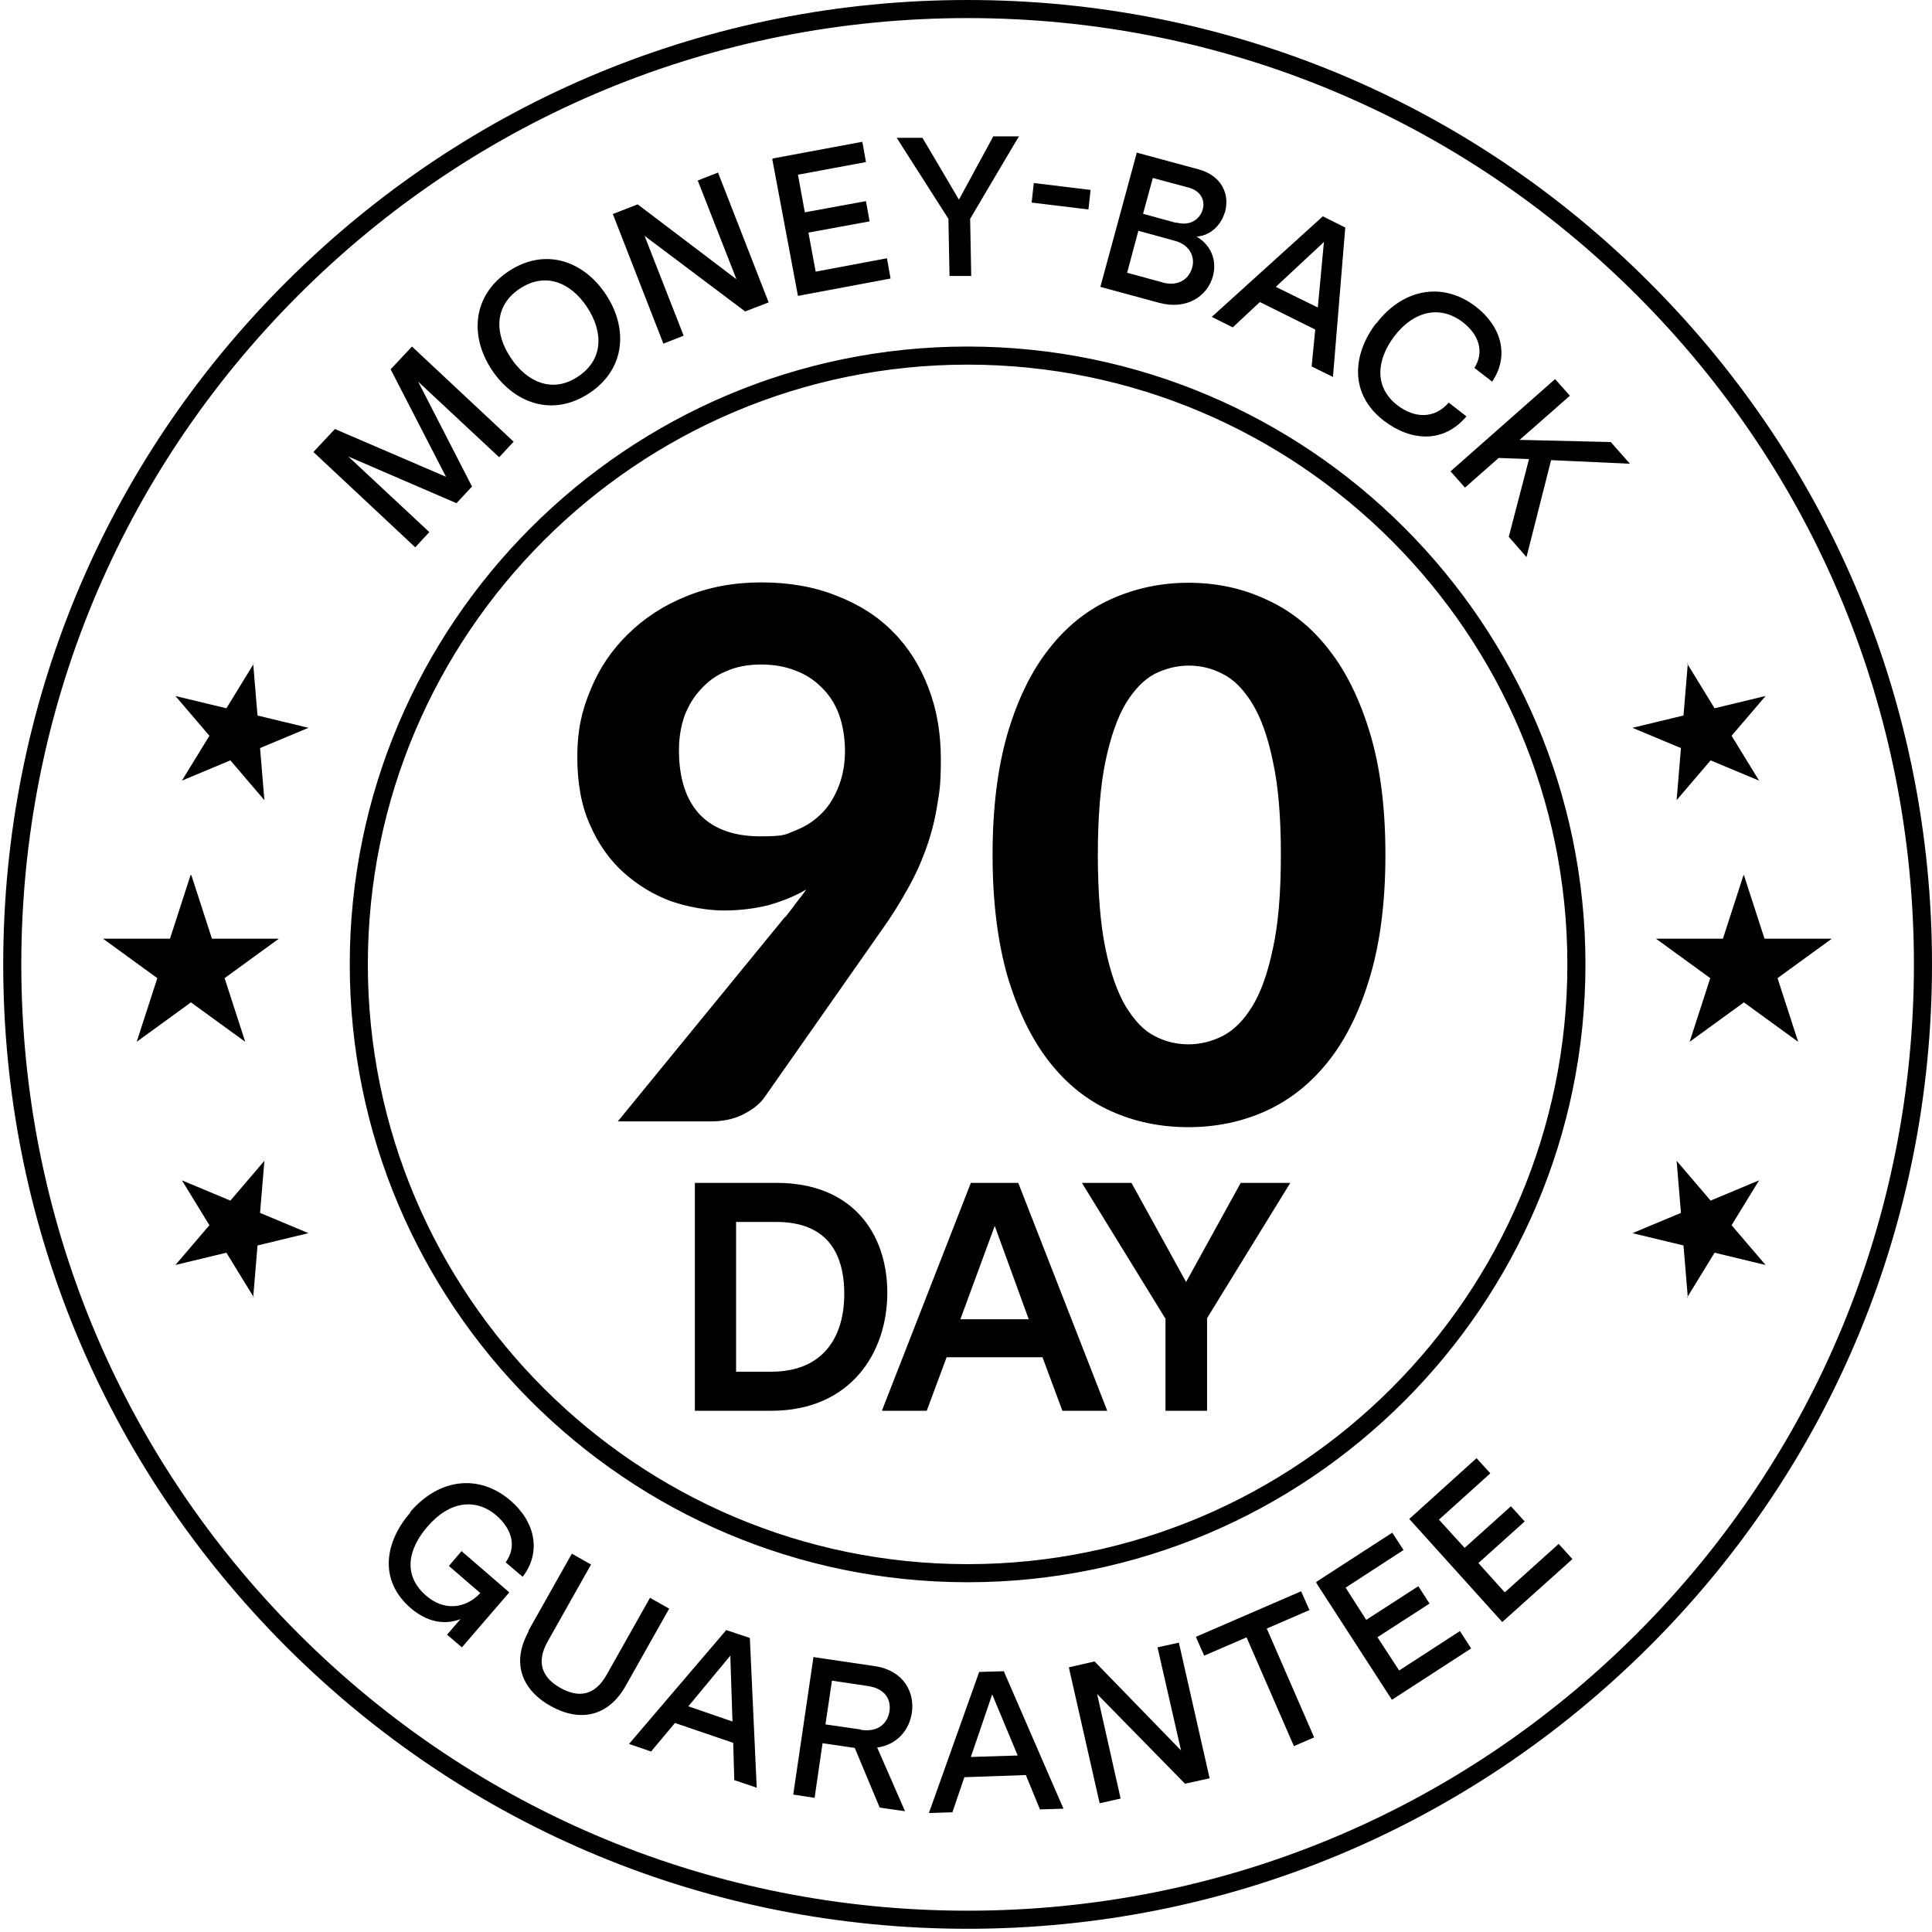 <svg xmlns="http://www.w3.org/2000/svg" fill="none" viewBox="0 0 600 600" height="600" width="600">
<path fill="black" d="M300.5 599C220.514 599 145.245 567.882 88.738 511.262C32.231 454.642 1 379.487 1 299.5C1 219.514 32.118 144.245 88.738 87.738C145.358 31.118 220.514 0 300.5 0C380.487 0 455.755 31.118 512.262 87.738C568.882 144.358 600 219.514 600 299.5C600 379.487 568.882 454.755 512.262 511.262C455.642 567.769 380.487 599 300.5 599ZM300.5 5.617C221.974 5.617 148.166 36.174 92.67 91.67C37.174 147.166 6.617 220.974 6.617 299.5C6.617 378.026 37.174 451.834 92.67 507.33C148.166 562.826 221.974 593.383 300.5 593.383C379.026 593.383 452.834 562.826 508.33 507.33C563.826 451.834 594.383 378.026 594.383 299.5C594.383 220.974 563.826 147.166 508.33 91.67C452.834 36.174 379.026 5.617 300.5 5.617ZM300.5 491.378C194.675 491.378 108.622 405.325 108.622 299.5C108.622 193.675 194.675 107.622 300.5 107.622C406.325 107.622 492.378 193.675 492.378 299.5C492.378 405.325 406.325 491.378 300.5 491.378ZM300.5 113.239C197.821 113.239 114.239 196.821 114.239 299.5C114.239 402.179 197.821 485.761 300.5 485.761C403.179 485.761 486.761 402.179 486.761 299.5C486.761 196.821 403.179 113.239 300.5 113.239ZM210.852 232.882C210.852 241.645 212.987 248.273 217.256 252.879C221.637 257.485 227.928 259.731 236.129 259.731C244.33 259.731 243.993 259.057 247.251 257.822C250.621 256.474 253.317 254.564 255.564 252.205C257.811 249.845 259.383 247.037 260.619 243.779C261.855 240.521 262.417 236.926 262.417 233.107C262.417 229.287 261.743 225.018 260.507 221.76C259.271 218.39 257.361 215.582 255.002 213.335C252.755 211.088 249.947 209.291 246.801 208.167C243.656 206.931 240.061 206.37 236.241 206.37C232.422 206.37 228.714 207.044 225.681 208.392C222.536 209.628 219.952 211.537 217.705 214.009C215.458 216.368 213.773 219.176 212.537 222.434C211.414 225.692 210.852 229.287 210.852 232.994V232.882ZM243.993 284.671C245.116 283.211 246.24 281.863 247.251 280.402C248.262 279.054 249.385 277.706 250.396 276.246C246.801 278.38 242.757 279.953 238.376 281.189C234.107 282.2 229.613 282.761 224.782 282.761C219.952 282.761 213.773 281.75 208.268 279.84C202.876 277.818 198.045 274.897 193.664 270.966C189.283 267.034 185.8 262.091 183.216 256.137C180.52 250.183 179.285 243.105 179.285 235.017C179.285 226.928 180.633 220.749 183.441 214.121C186.137 207.493 190.069 201.764 195.012 196.933C200.068 191.99 206.022 188.058 212.987 185.25C220.064 182.329 227.928 180.868 236.466 180.868C245.004 180.868 252.868 182.216 259.833 185.025C266.798 187.721 272.64 191.428 277.358 196.259C282.189 201.09 285.783 206.931 288.367 213.672C290.951 220.412 292.187 227.714 292.187 235.803C292.187 243.891 291.737 246.026 290.951 250.744C290.165 255.463 288.929 259.956 287.356 264.225C285.783 268.494 283.874 272.651 281.514 276.695C279.268 280.739 276.796 284.671 273.988 288.603L237.14 341.178C235.567 343.201 233.433 344.773 230.512 346.234C227.703 347.582 224.445 348.256 220.851 348.256H191.867L243.768 284.783L243.993 284.671ZM430.253 265.461C430.253 279.84 428.681 292.423 425.535 303.095C422.39 313.767 418.121 322.53 412.616 329.495C407.111 336.46 400.595 341.628 393.181 344.998C385.767 348.368 377.678 350.053 369.028 350.053C360.378 350.053 352.289 348.368 344.875 344.998C337.46 341.628 331.057 336.46 325.664 329.495C320.272 322.53 316.003 313.655 312.857 303.095C309.824 292.423 308.252 279.953 308.252 265.461C308.252 250.969 309.824 238.499 312.857 227.939C316.003 217.267 320.272 208.504 325.664 201.651C331.057 194.686 337.46 189.519 344.875 186.148C352.289 182.778 360.378 180.981 369.028 180.981C377.678 180.981 385.767 182.666 393.181 186.148C400.708 189.519 407.224 194.686 412.616 201.651C418.121 208.616 422.39 217.379 425.535 227.939C428.681 238.499 430.253 250.969 430.253 265.461ZM397.787 265.461C397.787 253.777 397.001 244.116 395.315 236.477C393.743 228.838 391.608 222.884 388.912 218.502C386.216 214.121 383.183 210.976 379.7 209.291C376.33 207.493 372.735 206.707 369.14 206.707C365.545 206.707 361.95 207.605 358.58 209.291C355.21 211.088 352.289 214.121 349.593 218.502C347.009 222.884 344.875 228.95 343.302 236.477C341.729 244.116 340.943 253.777 340.943 265.461C340.943 277.144 341.729 286.918 343.302 294.557C344.875 302.196 347.009 308.15 349.593 312.532C352.289 316.913 355.21 320.058 358.58 321.743C361.95 323.541 365.545 324.327 369.14 324.327C372.735 324.327 376.33 323.429 379.7 321.743C383.183 319.946 386.216 316.913 388.912 312.532C391.608 308.15 393.743 302.084 395.315 294.557C397.001 286.918 397.787 277.257 397.787 265.461ZM541.583 271.752L547.986 291.524H568.882L552.031 303.769L558.434 323.541L541.583 311.296L524.732 323.541L531.135 303.769L514.284 291.524H535.067L541.471 271.752H541.583ZM523.945 206.033L532.483 219.963L548.323 216.143L537.763 228.501L546.301 242.431L531.248 236.14L520.688 248.497L522.036 232.32L506.982 226.029L522.822 222.21L524.17 206.033H523.945ZM523.945 402.966L532.483 389.035L548.323 392.855L537.763 380.498L546.301 366.567L531.248 372.858L520.688 360.501L522.036 376.678L506.982 382.969L522.822 386.789L524.17 402.966H523.945ZM78.852 206.033L70.314 219.963L54.474 216.143L65.034 228.501L56.496 242.431L71.55 236.14L82.11 248.497L80.762 232.32L95.816 226.029L79.975 222.21L78.627 206.033H78.852ZM78.852 402.966L70.314 389.035L54.474 392.855L65.034 380.498L56.496 366.567L71.55 372.858L82.11 360.501L80.762 376.678L95.816 382.969L79.975 386.789L78.627 402.966H78.852ZM59.417 271.752L65.82 291.524H86.603L69.752 303.769L76.156 323.541L59.305 311.296L42.454 323.541L48.857 303.769L32.006 291.524H52.789L59.192 271.752H59.417ZM215.795 367.354H241.184C264.663 367.354 275.56 382.969 275.56 401.505C275.56 420.041 264.214 438.128 239.499 438.128H215.795V367.354ZM239.499 425.996C255.676 425.996 262.192 415.211 262.192 401.842C262.192 388.474 256.238 379.487 241.072 379.487H228.602V425.996H239.387H239.499ZM301.399 367.354H316.228L343.864 438.128H329.933L323.755 421.502H293.984L287.806 438.128H273.875L301.511 367.354H301.399ZM319.486 409.706L308.926 380.722L298.253 409.706H319.598H319.486ZM361.838 409.369L336 367.354H351.39L368.354 398.135L385.317 367.354H400.708L374.87 409.369V438.128H361.95V409.369H361.838ZM97.388 140.313L104.016 133.236L138.505 148.065L121.317 114.7L127.945 107.622L159.513 137.168L155.019 141.999L129.855 118.519L146.593 151.098L141.763 156.266L108.173 141.774L133.337 165.253L128.956 169.971L97.388 140.426V140.313ZM152.772 114.924C146.032 104.814 146.369 92.007 157.94 84.255C169.511 76.616 181.419 81.222 188.159 91.445C194.9 101.556 194.563 114.475 182.992 122.114C171.421 129.753 159.513 125.035 152.772 114.924ZM179.509 116.947C187.485 111.667 187.373 103.016 182.318 95.377C177.262 87.738 169.399 84.368 161.422 89.648C153.446 94.928 153.559 103.578 158.614 111.105C163.669 118.744 171.645 122.227 179.509 116.947ZM190.519 66.393L198.045 63.472L228.714 86.727L216.694 56.058L222.985 53.587L238.713 93.917L231.411 96.725L200.18 73.246L212.313 104.252L206.022 106.724L190.294 66.393H190.519ZM240.061 49.205L267.809 44.038L268.932 50.329L247.812 54.261L249.947 65.944L268.932 62.461L270.056 68.752L251.07 72.235L253.317 84.368L275.448 80.211L276.571 86.502L247.812 91.895L239.836 49.43L240.061 49.205ZM294.546 67.966L278.481 42.802H286.457C286.457 42.689 297.804 62.012 297.804 62.012L308.476 42.352H316.452C316.452 42.24 301.286 67.966 301.286 67.966L301.623 85.716H294.883L294.546 68.078V67.966ZM321.058 56.844L338.696 58.979L338.022 65.045L320.384 62.911L321.058 56.844ZM353.075 47.408L372.173 52.575C379.7 54.597 381.835 60.664 380.487 65.607C379.363 69.651 376.218 73.134 371.612 73.471C376.555 76.392 377.903 81.447 376.667 85.828C374.982 91.895 368.691 96.388 359.928 94.029L341.729 89.086L353.075 47.295V47.408ZM361.052 87.738C366.107 89.086 369.365 86.502 370.264 83.02C371.162 79.762 369.477 76.055 364.984 74.819L353.525 71.673L350.042 84.705L361.164 87.738H361.052ZM365.208 69.09C369.702 70.325 372.623 68.078 373.521 65.045C374.308 62.237 372.96 59.203 368.915 58.192L358.018 55.272L354.985 66.393L365.208 69.202V69.09ZM410.819 67.18L417.784 70.662L413.964 117.059L407.336 113.801L408.459 102.342L391.271 93.804L382.846 101.668L376.33 98.41L410.819 67.18ZM409.246 95.602L411.156 75.156L396.214 89.086L409.246 95.49V95.602ZM427.445 100.432C435.87 89.423 448.228 87.513 458.226 95.153C466.202 101.219 468.899 110.431 463.394 118.519L457.889 114.25C461.035 109.307 459.35 103.915 454.182 99.983C447.329 94.816 439.241 96.388 433.062 104.364C427.67 111.442 426.434 120.092 434.073 125.934C439.241 129.866 445.419 130.203 449.913 125.035L455.418 129.304C448.34 137.73 438.23 137.056 429.916 130.764C418.795 122.339 420.143 109.869 427.333 100.432H427.445ZM483.053 117.845L487.547 122.901L471.932 136.606L500.242 137.28L506.196 144.021L481.705 142.897L474.066 173.005L468.562 166.713L474.853 142.56L465.416 142.223L454.968 151.435L450.475 146.38L482.941 117.733L483.053 117.845ZM127.383 469.584C136.483 458.911 148.953 457.788 158.502 465.989C166.141 472.505 168.275 481.941 162.321 489.693L157.041 485.199C160.524 480.368 159.063 474.976 154.233 470.707C147.717 465.09 139.516 466.213 132.776 474.077C126.821 480.93 124.912 489.131 132.326 495.534C137.719 500.253 144.347 499.803 149.177 494.748L139.404 486.322L143.336 481.716L158.165 494.523L143.448 511.599L138.842 507.667L142.999 502.837C137.943 504.746 132.663 503.735 127.608 499.466C117.385 490.704 119.632 478.683 127.383 469.808V469.584ZM164.119 506.431L177.599 482.503L183.553 485.873L170.073 509.802C166.478 516.205 168.275 520.923 174.005 524.181C179.734 527.439 184.789 526.54 188.384 520.137L201.865 496.208L207.819 499.579L194.338 523.507C188.833 533.281 179.959 534.854 170.971 529.798C161.984 524.743 158.726 516.317 164.231 506.544L164.119 506.431ZM225.457 506.207L232.871 508.678L235.005 555.187L228.04 552.828L227.703 541.257L209.616 535.078L202.202 543.953L195.349 541.594L225.569 506.207H225.457ZM227.479 534.629L226.805 514.183L213.773 529.911L227.479 534.629ZM252.755 514.632L271.741 517.441C280.616 518.789 284.098 525.529 283.2 531.82C282.413 537.213 278.706 541.819 272.415 542.717L281.065 562.489L273.201 561.366L265.45 542.83L255.451 541.369L252.98 558.333L246.352 557.322L252.643 514.52L252.755 514.632ZM267.36 537.213C272.415 537.999 275.56 535.528 276.234 531.483C276.796 527.664 274.774 524.406 269.606 523.62L258.372 521.934L256.35 535.528L267.247 537.1L267.36 537.213ZM303.983 519.238L311.734 519.014L330.27 561.703L322.968 561.928L318.587 551.255L299.489 551.929L295.782 562.826L288.48 563.051L304.095 519.238H303.983ZM316.003 545.077L308.139 526.203L301.511 545.638L316.003 545.189V545.077ZM332.068 517.778L339.932 515.98L366.781 543.616L359.479 511.599L366.107 510.139L375.656 552.266L368.017 553.951L340.718 526.091L348.02 558.557L341.504 560.018L331.955 517.89L332.068 517.778ZM387.227 508.454L373.971 514.183L371.387 508.341L404.078 494.186L406.662 500.028L393.406 505.757L408.122 539.572L401.831 542.268L387.115 508.454H387.227ZM408.796 491.265L432.388 475.987L435.87 481.379L417.896 493.063L424.299 503.061L440.476 492.614L443.959 498.006L427.782 508.454L434.522 518.789L453.396 506.544L456.878 511.936L432.276 527.888L408.796 491.602V491.265ZM437.668 471.718L458.563 452.845L462.832 457.563L446.88 471.943L454.856 480.705L469.236 467.786L473.505 472.505L459.125 485.424L467.326 494.523L484.065 479.47L488.334 484.188L466.539 503.735L437.556 471.606L437.668 471.718Z"></path>
</svg>
